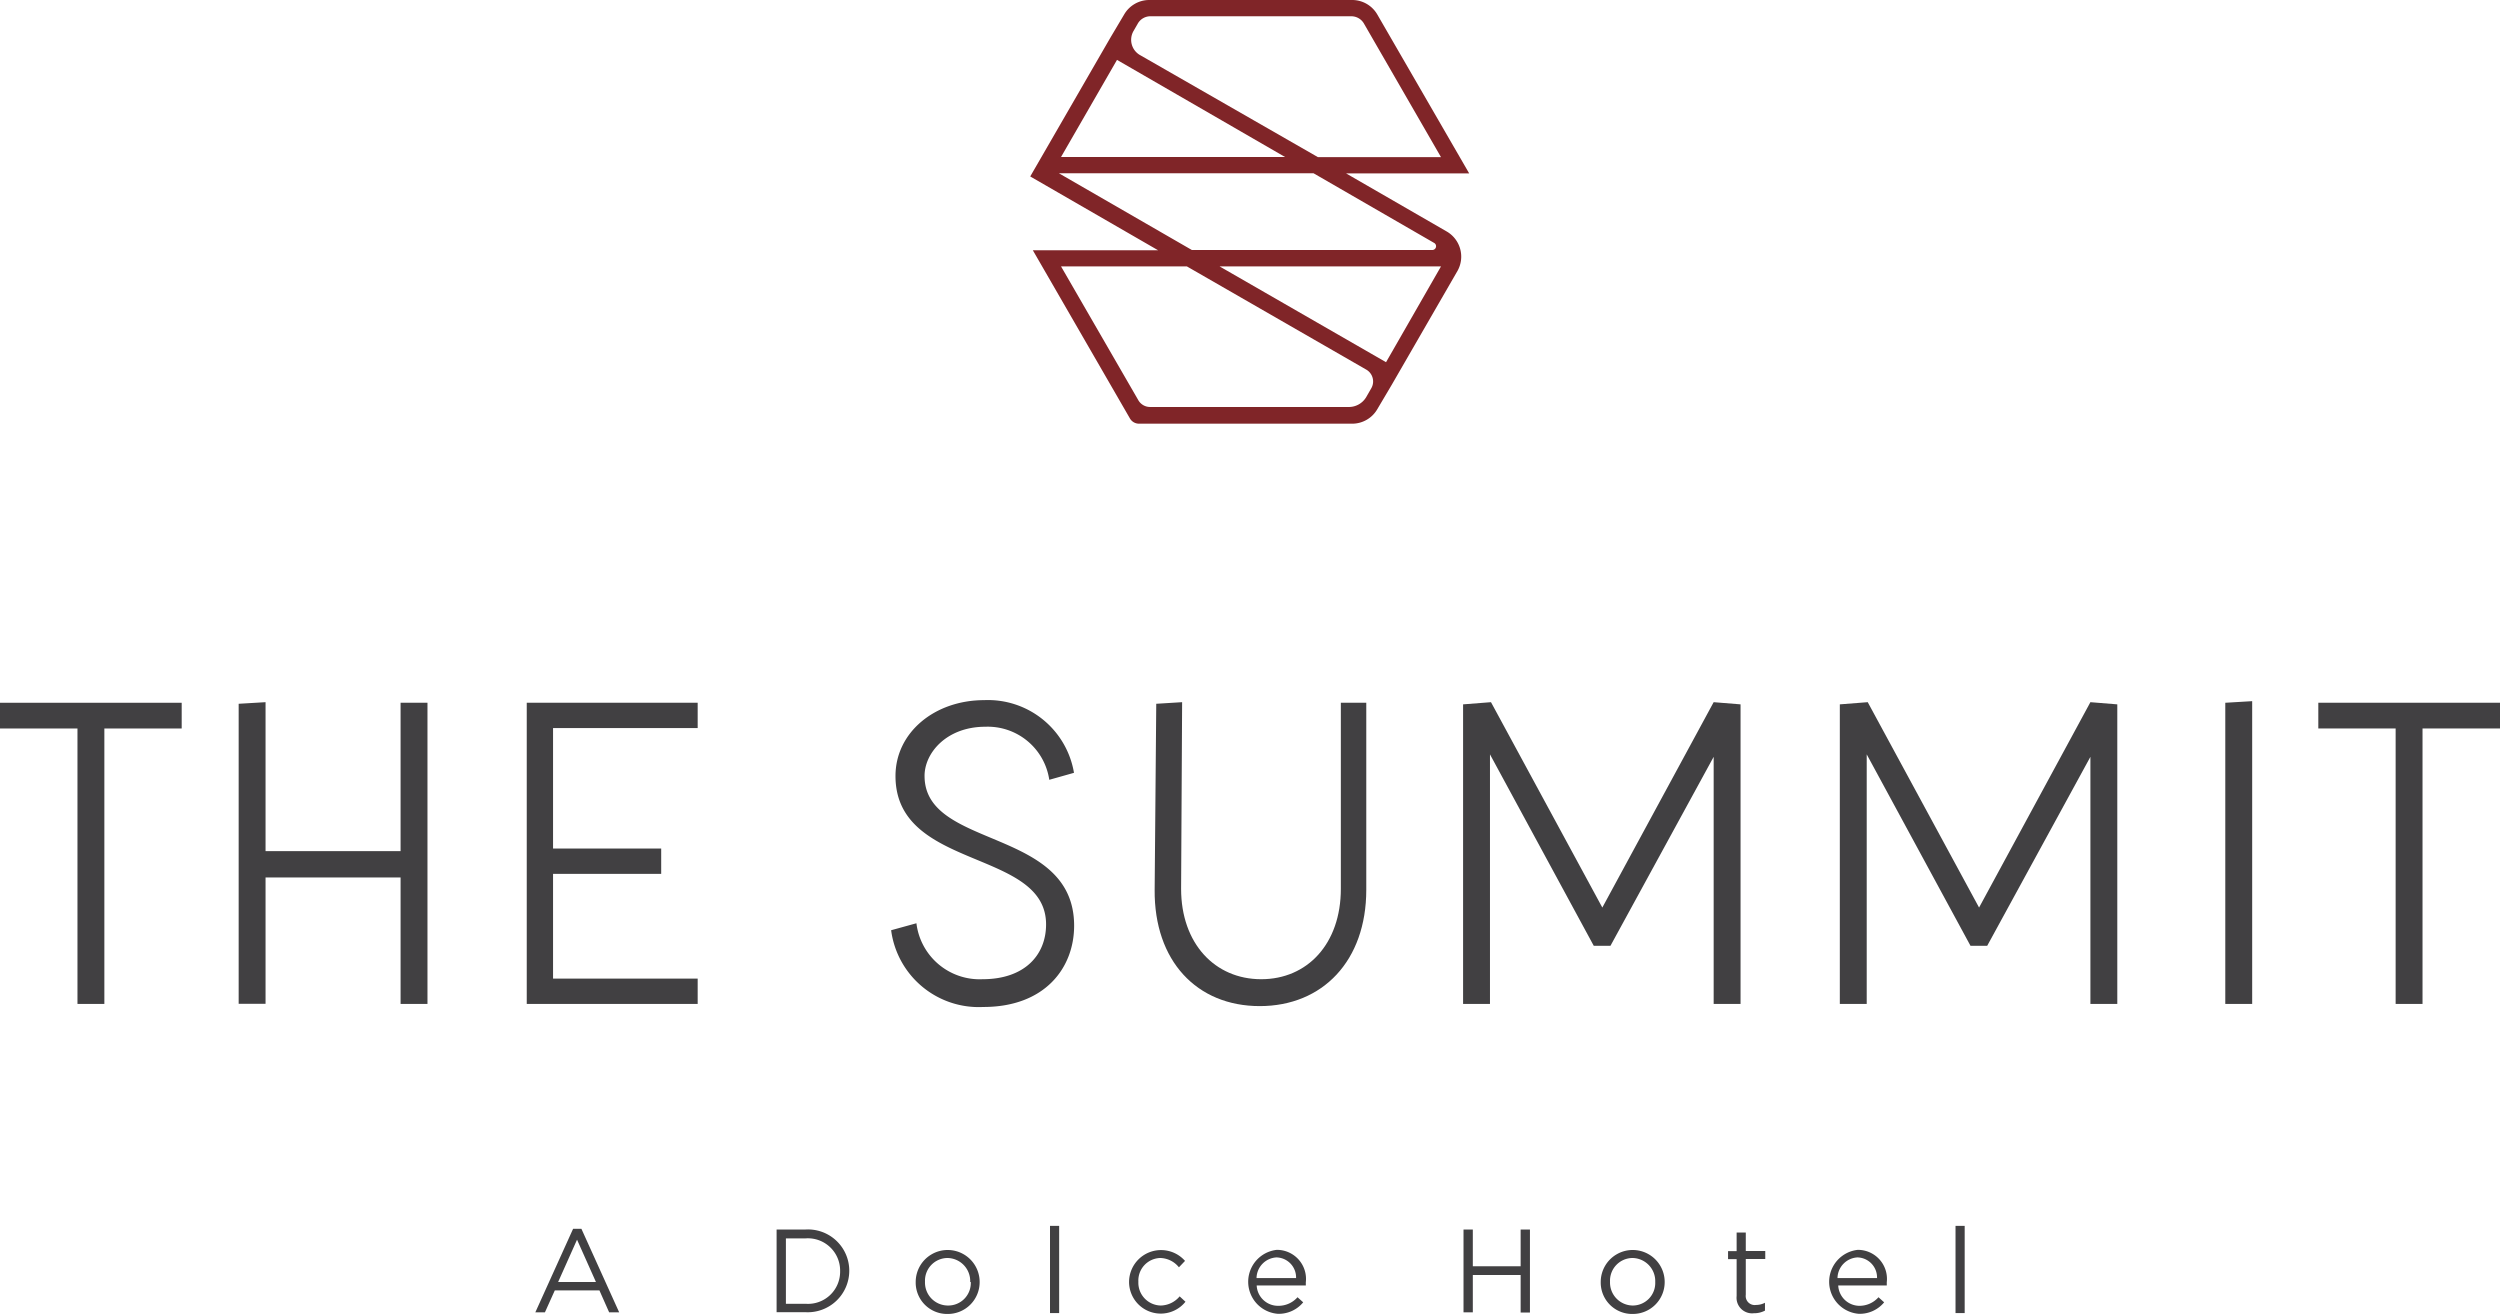<svg id="Layer_1" data-name="Layer 1" xmlns="http://www.w3.org/2000/svg" viewBox="0 0 172 90.39"><defs><style>.cls-1{fill:#802528;}.cls-2{fill:#414042;}</style></defs><title>Summit-logo-30-01-18</title><path class="cls-1" d="M99.54,15.93l-6.93-4h8.47L94.76,1a2,2,0,0,0-1.71-1h-14a2,2,0,0,0-1.71,1l-.95,1.6-5.51,9.54,8.8,5.08H71.06l6.68,11.57a.72.72,0,0,0,.62.36H93.05a2,2,0,0,0,1.71-1l1-1.69h0l4.52-7.83A2,2,0,0,0,99.54,15.93ZM79.19,1.12H92.95a1,1,0,0,1,.9.52l5.29,9.17H90.67l-12.2-7A1.21,1.21,0,0,1,78,2.11l.27-.47A1,1,0,0,1,79.19,1.12Zm-2.34,3,11.56,6.68H73Zm-4,7.8H90.37l8.31,4.8a.26.26,0,0,1-.13.48H82Zm22.51,13L83.91,18.33H99.14ZM92.74,28H79.13a.93.93,0,0,1-.81-.46L73,18.33h8.66L94,25.43a.94.94,0,0,1,.34,1.29l-.35.61A1.39,1.39,0,0,1,92.74,28Z"/><path class="cls-2" d="M12.5,50.12H7.18V69.07H5.33V50.12H0V48.35H12.5Z"/><path class="cls-2" d="M29.41,48.35V69.07H27.56V60.37H18.27v8.69H16.42V48.42l1.85-.11V58.56h9.29V48.35Z"/><path class="cls-2" d="M38.05,50.09v8.29h7.44v1.74H38.05v7.21H48v1.74H36.24V48.35H48v1.74Z"/><path class="cls-2" d="M61.31,64l1.74-.48a4.38,4.38,0,0,0,4.55,3.85c2.89,0,4.37-1.66,4.37-3.77,0-5.22-10.36-3.7-10.36-10.21,0-3,2.7-5.22,6.1-5.22a6,6,0,0,1,6.18,5l-1.7.48A4.28,4.28,0,0,0,67.79,50c-2.7,0-4.22,1.85-4.18,3.44.07,5,10.29,3.48,10.29,10.25,0,2.89-2,5.59-6.25,5.59A6.08,6.08,0,0,1,61.31,64Z"/><path class="cls-2" d="M79.44,61.22l.11-12.8,1.78-.11-.07,12.84c0,3.77,2.33,6.22,5.51,6.22s5.48-2.44,5.48-6.22V48.35H94l0,12.87c0,4.88-3,8-7.33,8S79.4,66.11,79.44,61.22Z"/><path class="cls-2" d="M119.75,48.46V69.07H117.9v-17l-7.1,13h-1.15l-7.14-13.17V69.07h-1.85V48.46l1.92-.15,7.66,14.13,7.66-14.13Z"/><path class="cls-2" d="M145.67,48.46V69.07h-1.85v-17l-7.1,13h-1.15l-7.14-13.17V69.07h-1.85V48.46l1.92-.15,7.66,14.13,7.66-14.13Z"/><path class="cls-2" d="M154.95,69.07H153.1V48.35l1.85-.11Z"/><path class="cls-2" d="M172,50.12h-5.33V69.07h-1.85V50.12H159.5V48.35H172Z"/><path class="cls-2" d="M39.43,84.54H40l2.6,5.75h-.69l-.67-1.51H38.17l-.68,1.51h-.66ZM41,88.2l-1.3-2.91-1.3,2.91Z"/><path class="cls-2" d="M53.43,84.59h2a2.84,2.84,0,0,1,3,2.84v0a2.86,2.86,0,0,1-3,2.85h-2Zm2,5.11a2.21,2.21,0,0,0,2.37-2.24v0a2.22,2.22,0,0,0-2.37-2.26H54.07V89.7Z"/><path class="cls-2" d="M63,88.2v0a2.2,2.2,0,0,1,4.4,0v0a2.19,2.19,0,0,1-2.21,2.2A2.16,2.16,0,0,1,63,88.2Zm3.75,0v0a1.59,1.59,0,0,0-1.57-1.65,1.56,1.56,0,0,0-1.54,1.63v0a1.58,1.58,0,0,0,1.56,1.64A1.55,1.55,0,0,0,66.79,88.2Z"/><path class="cls-2" d="M72.24,84.34h.63v6h-.63Z"/><path class="cls-2" d="M77.68,88.2v0a2.2,2.2,0,0,1,3.85-1.45l-.42.44a1.7,1.7,0,0,0-1.28-.64,1.55,1.55,0,0,0-1.51,1.63v0a1.57,1.57,0,0,0,1.55,1.64,1.74,1.74,0,0,0,1.29-.63l.4.37a2.18,2.18,0,0,1-3.88-1.37Z"/><path class="cls-2" d="M87.94,89.84a1.75,1.75,0,0,0,1.33-.59l.39.35a2.18,2.18,0,0,1-1.74.79,2.21,2.21,0,0,1-.08-4.4,2,2,0,0,1,2,2.23c0,.06,0,.12,0,.22H86.46A1.47,1.47,0,0,0,87.94,89.84Zm1.23-1.91a1.38,1.38,0,0,0-1.35-1.42,1.45,1.45,0,0,0-1.37,1.42Z"/><path class="cls-2" d="M100.69,84.59h.64v2.53h3.29V84.59h.64v5.71h-.64V87.72h-3.29v2.57h-.64Z"/><path class="cls-2" d="M110.13,88.2v0a2.2,2.2,0,0,1,4.4,0v0a2.19,2.19,0,0,1-2.21,2.2A2.16,2.16,0,0,1,110.13,88.2Zm3.75,0v0a1.59,1.59,0,0,0-1.57-1.65,1.56,1.56,0,0,0-1.54,1.63v0a1.58,1.58,0,0,0,1.56,1.64A1.55,1.55,0,0,0,113.88,88.2Z"/><path class="cls-2" d="M119.48,89.17V86.63h-.59v-.55h.59V84.8h.63v1.27h1.34v.55h-1.34v2.46a.62.62,0,0,0,.71.7,1.32,1.32,0,0,0,.61-.15v.54a1.58,1.58,0,0,1-.76.18A1.07,1.07,0,0,1,119.48,89.17Z"/><path class="cls-2" d="M127.91,89.84a1.75,1.75,0,0,0,1.33-.59l.39.35a2.18,2.18,0,0,1-1.74.79,2.21,2.21,0,0,1-.08-4.4,2,2,0,0,1,2,2.23c0,.06,0,.12,0,.22h-3.34A1.47,1.47,0,0,0,127.91,89.84Zm1.23-1.91a1.38,1.38,0,0,0-1.35-1.42,1.45,1.45,0,0,0-1.37,1.42Z"/><path class="cls-2" d="M134.54,84.34h.63v6h-.63Z"/></svg>